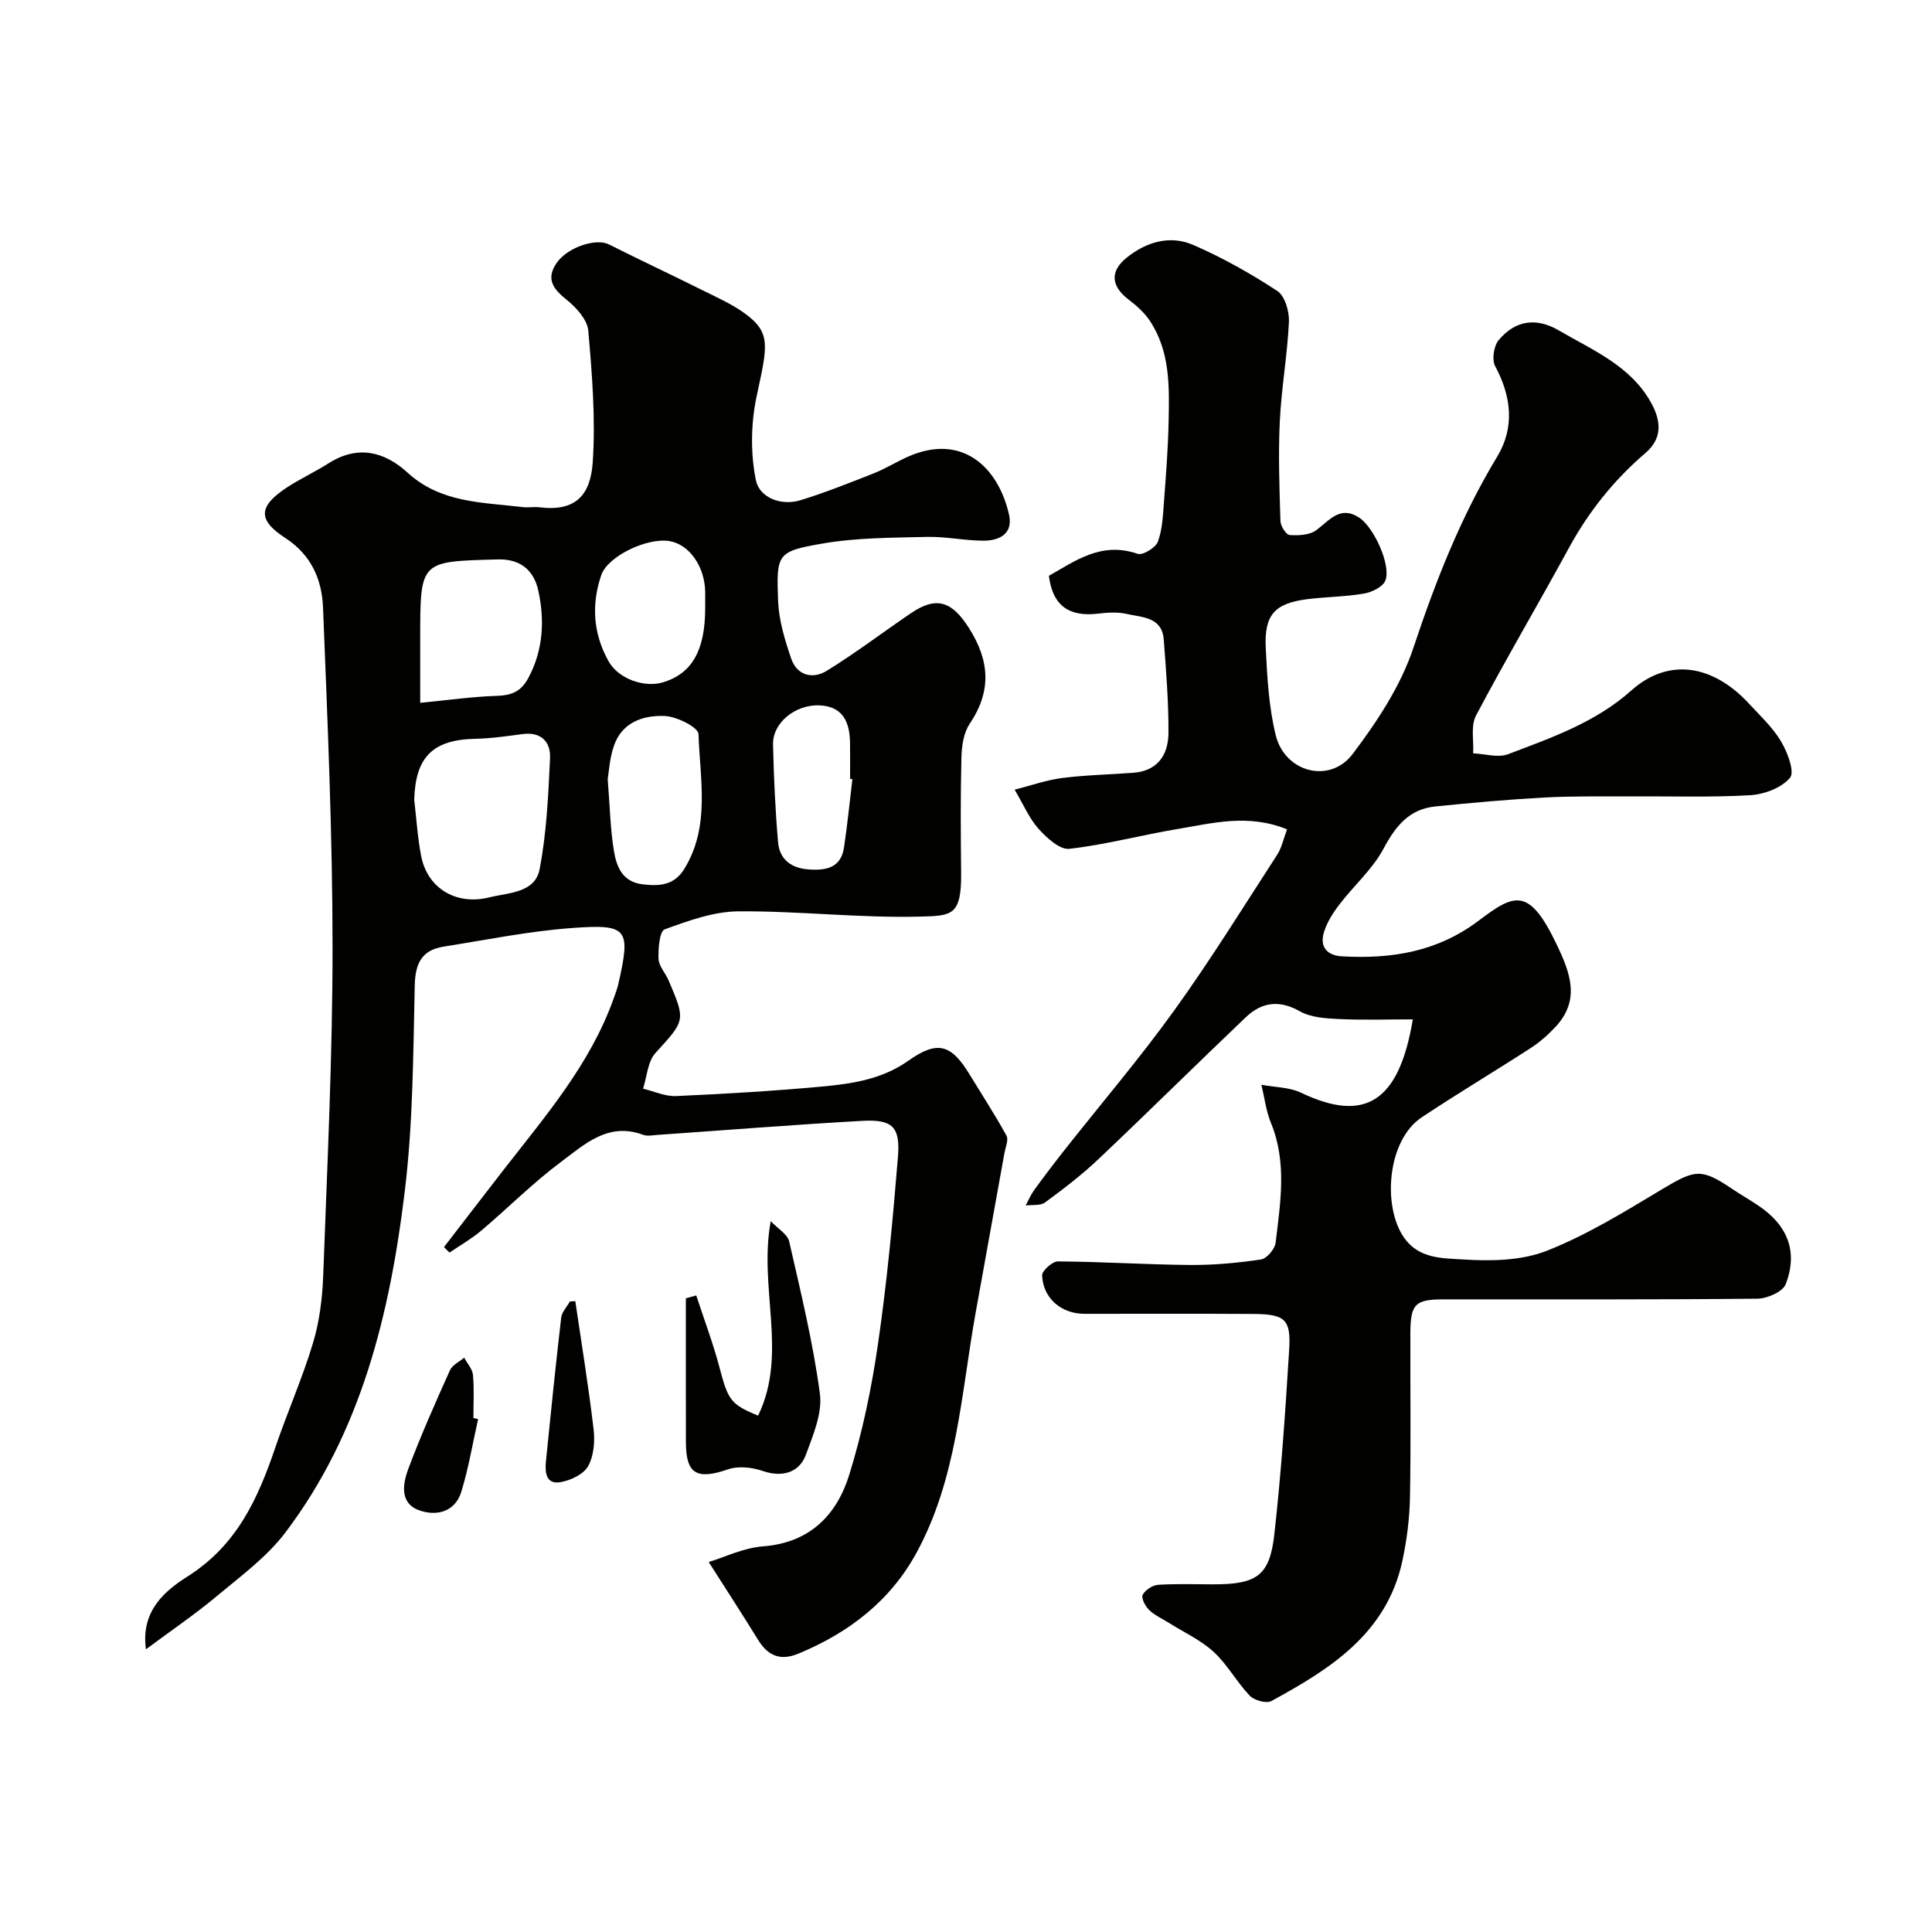 <svg enable-background="new 0 0 400 400" viewBox="0 0 400 400" xmlns="http://www.w3.org/2000/svg"><g fill="#010100"><path d="m146.73 323.4c3.3-1 7.2-2.93 11.22-3.24 9.72-.74 15.29-6.48 17.89-14.86 2.73-8.81 4.63-17.97 5.95-27.12 1.86-12.81 3.07-25.74 4.12-38.65.51-6.26-1.15-7.81-7.39-7.47-14.14.79-28.27 1.93-42.4 2.91-1 .07-2.11.3-2.98-.02-7.21-2.7-12.13 1.99-17.03 5.64-5.79 4.32-10.93 9.51-16.46 14.19-2.03 1.71-4.38 3.05-6.58 4.55-.38-.38-.77-.75-1.15-1.13 4.09-5.3 8.16-10.61 12.26-15.89 8.71-11.21 18.06-22 22.91-35.69.32-.91.68-1.82.9-2.76 2.63-11.56 2.1-12.58-9.5-11.73-8.93.65-17.77 2.45-26.64 3.86-4.5.71-5.88 3.43-5.98 8.03-.32 14.21-.36 28.5-2.06 42.58-3.06 25.27-8.97 49.88-24.74 70.71-3.87 5.11-9.33 9.09-14.33 13.27-4.48 3.74-9.33 7.03-14.52 10.89-1.16-8.14 4.26-12.32 8.67-15.12 10.22-6.49 14.55-16.16 18.15-26.77 2.46-7.23 5.58-14.25 7.77-21.55 1.35-4.48 1.94-9.31 2.11-14.01.83-22.69 1.94-45.39 1.93-68.08-.01-23.39-1.04-46.78-1.97-70.15-.23-5.75-2.39-10.89-7.82-14.41-5.86-3.8-5.54-6.65.55-10.59 2.71-1.75 5.67-3.12 8.4-4.86 6.04-3.84 11.57-2.47 16.4 1.95 6.87 6.28 15.48 6.11 23.81 7.11 1.15.14 2.35-.1 3.49.04 7.46.93 10.55-2.51 11.01-9.34.6-9.02-.13-18.18-.92-27.22-.2-2.27-2.46-4.78-4.43-6.36-2.81-2.25-4.43-4.33-2.12-7.67 2.28-3.29 8.17-5.18 10.82-3.84 6.37 3.21 12.84 6.23 19.23 9.42 3.05 1.52 6.23 2.91 8.95 4.9 5.52 4.04 4.6 6.8 2.39 17.19-1.18 5.56-1.27 11.72-.15 17.28.73 3.62 5.18 5.44 9.33 4.15 5.1-1.59 10.08-3.56 15.05-5.53 2.43-.96 4.67-2.36 7.06-3.43 11.15-4.98 18.7 2.02 20.97 11.92.91 3.97-1.92 5.43-5.21 5.44-3.93.01-7.87-.88-11.79-.78-7.25.18-14.6.15-21.7 1.39-9.32 1.62-9.49 2.12-9.1 11.93.16 3.97 1.39 7.99 2.68 11.8 1.21 3.6 4.47 4.41 7.41 2.59 5.97-3.68 11.57-7.94 17.37-11.89 5.35-3.65 8.55-2.46 12.05 3.04 4.3 6.78 4.72 13.05.15 19.84-1.26 1.88-1.65 4.61-1.71 6.98-.2 7.99-.14 15.99-.06 23.99.08 8.75-1.96 8.78-8.41 8.94-12.53.33-25.11-1.18-37.66-1.09-5.14.04-10.39 1.93-15.31 3.74-1.07.39-1.35 4.01-1.27 6.12.06 1.49 1.42 2.89 2.06 4.39 3.64 8.47 3.45 8.31-2.7 15.09-1.61 1.77-1.75 4.88-2.56 7.38 2.28.54 4.58 1.63 6.83 1.53 10.04-.45 20.07-1.04 30.08-1.96 6.3-.58 12.52-1.47 18.03-5.37 6.03-4.27 8.86-3.39 12.66 2.85 2.57 4.21 5.26 8.35 7.64 12.67.47.86-.2 2.39-.42 3.6-1.99 11.06-4 22.11-5.98 33.16-3.01 16.8-3.83 34.18-12.22 49.59-5.44 9.99-14.05 16.61-24.52 20.92-3.7 1.52-6.24.41-8.25-2.82-3.24-5.26-6.59-10.42-10.26-16.17zm-60.97-157.78c.47 3.9.69 7.84 1.45 11.68 1.31 6.61 7.24 10.2 14.06 8.5 3.99-.99 9.5-.9 10.45-5.84 1.45-7.52 1.8-15.28 2.16-22.97.16-3.32-1.78-5.53-5.68-5.01-3.24.43-6.5.91-9.76.98-8.83.18-12.44 3.75-12.68 12.66zm1.24-20.11c6.1-.59 10.87-1.28 15.66-1.43 3.08-.09 5.13-.74 6.73-3.72 3.14-5.84 3.37-12.07 2.06-18.08-.76-3.51-3.05-6.6-8.37-6.46-16.07.45-16.08.14-16.08 16.27zm38.82 15.77c.47 5.91.54 10.53 1.31 15.04.53 3.15 1.78 6.27 5.86 6.76 3.48.42 6.56.27 8.68-3.17 5.43-8.83 3.24-18.55 2.95-27.92-.04-1.4-4.5-3.65-6.99-3.75-4.43-.19-8.87 1.28-10.53 6.2-.89 2.56-1.03 5.38-1.28 6.84zm20.18-35.36c0-1.16.02-2.33 0-3.49-.13-5.22-3.32-9.72-7.38-10.4-4.65-.78-12.79 3.13-14.13 7.03-2.1 6.13-1.68 12.16 1.52 17.87 2.01 3.58 7.35 5.55 11.35 4.31 5.93-1.83 8.64-6.63 8.64-15.32zm30.48 35.4c-.16-.02-.32-.04-.48-.06 0-2.5.03-4.99-.01-7.49-.06-5.05-2.09-7.53-6.28-7.73-4.97-.24-9.76 3.57-9.66 8.07.15 6.76.46 13.53 1.04 20.27.31 3.54 2.71 5.37 6.33 5.63 3.6.25 6.68-.31 7.32-4.54.71-4.69 1.17-9.43 1.74-14.15z"/><path d="m266.47 171.71c-8.05-3.28-15.34-1.29-22.56-.09-7.53 1.25-14.96 3.26-22.53 4.12-1.97.22-4.66-2.27-6.34-4.12-1.91-2.11-3.07-4.91-4.97-8.12 3.34-.85 6.54-2 9.83-2.42 4.89-.63 9.86-.71 14.79-1.09 4.46-.34 7.21-3.13 7.23-8.31.02-6.43-.49-12.87-.98-19.29-.36-4.67-4.49-4.56-7.65-5.28-1.9-.44-4-.29-5.98-.06-5.62.64-9.31-1.26-10.15-7.83 5.51-3.13 10.9-7.14 18.37-4.56 1.05.36 3.71-1.24 4.18-2.47.95-2.53 1.06-5.42 1.27-8.19.42-5.59.86-11.19.97-16.8.15-7.19.33-14.5-3.93-20.84-1.14-1.7-2.78-3.14-4.42-4.39-3.53-2.71-3.86-5.77-.36-8.6 4.06-3.29 8.98-4.75 13.8-2.66 6.06 2.63 11.89 5.91 17.41 9.53 1.57 1.03 2.51 4.24 2.41 6.39-.32 6.87-1.56 13.71-1.89 20.58-.33 6.88-.08 13.78.13 20.67.03 1.03 1.18 2.84 1.9 2.89 1.84.13 4.15.02 5.52-1 2.76-2.04 4.92-5.2 8.9-2.59 3.07 2.01 6.67 9.98 5.39 13.05-.55 1.31-2.8 2.39-4.44 2.67-3.87.66-7.86.66-11.77 1.16-6.7.86-8.88 3.24-8.54 10.12.3 6.04.63 12.19 2.06 18.02 1.9 7.74 11.22 10.15 15.94 3.9 5.05-6.69 9.93-14.07 12.55-21.92 4.6-13.83 9.83-27.17 17.38-39.66 3.63-6.01 2.95-12.43-.43-18.7-.72-1.33-.3-4.16.71-5.38 3.43-4.13 7.77-4.78 12.49-2.02 7.02 4.11 14.83 7.29 19.08 14.96 2.07 3.74 2.41 7.34-1.16 10.4-6.51 5.58-11.75 12.12-15.86 19.67-6.32 11.61-13.05 23.01-19.23 34.7-1.12 2.12-.44 5.19-.59 7.82 2.43.1 5.15.97 7.23.18 8.97-3.42 18.04-6.53 25.5-13.18 7.96-7.1 17.17-5.07 24.31 2.64 2.35 2.54 4.96 4.96 6.7 7.88 1.33 2.23 2.88 6.31 1.87 7.53-1.74 2.1-5.35 3.45-8.25 3.62-8.34.48-16.73.19-25.1.24-5.85.03-11.72-.08-17.56.24-7.53.41-15.05 1.09-22.56 1.85-5.39.55-8.2 4.06-10.69 8.73-2.27 4.26-6.15 7.64-9.13 11.55-1.35 1.76-2.63 3.76-3.24 5.86-.86 2.93.67 4.72 3.77 4.89 10.22.57 19.71-.9 28.32-7.41 7.46-5.64 10.43-6.97 16.16 5.03 2.84 5.94 4.87 11.48-.31 17.02-1.52 1.62-3.24 3.14-5.1 4.34-7.49 4.85-15.16 9.42-22.58 14.36-7.17 4.77-8.17 18.53-3.6 24.97 3.06 4.32 7.93 4.18 12.02 4.44 5.8.38 12.18.29 17.46-1.78 8.37-3.29 16.19-8.13 23.96-12.79 6.79-4.06 8.05-4.35 14.49 0 1.76 1.18 3.61 2.23 5.37 3.42 6.08 4.08 8.27 9.54 5.67 16.28-.6 1.56-3.82 2.98-5.85 3-21.66.21-43.32.13-64.98.14-5.87 0-6.85.96-6.88 6.93-.04 11.33.13 22.66-.08 33.99-.08 4.4-.64 8.85-1.56 13.16-3.21 15.04-14.89 22.43-27.14 29.08-1.04.56-3.54-.13-4.47-1.1-2.7-2.83-4.62-6.45-7.47-9.07-2.69-2.47-6.18-4.06-9.32-6.04-1.38-.87-2.93-1.55-4.07-2.66-.78-.76-1.65-2.46-1.31-3.12.53-1 2.04-1.99 3.19-2.07 3.82-.25 7.66-.1 11.49-.1 8.89 0 11.6-1.76 12.56-10.23 1.44-12.75 2.3-25.57 3.09-38.39.39-6.26-.88-7.32-7.41-7.36-11.66-.08-23.33-.02-34.99-.03-4.77 0-8.55-3.2-8.75-7.94-.04-.97 2.13-2.92 3.27-2.91 9.1.06 18.2.66 27.3.74 4.92.04 9.88-.42 14.75-1.14 1.2-.18 2.88-2.18 3.03-3.49.98-8.28 2.38-16.6-.97-24.77-1.02-2.49-1.34-5.26-1.98-7.91 2.74.52 5.75.48 8.19 1.64 13.2 6.3 20.29 2.01 23.16-15.18-5.19 0-10.27.17-15.32-.07-2.73-.13-5.79-.31-8.06-1.6-4.3-2.43-7.92-1.89-11.2 1.23-10.22 9.73-20.25 19.67-30.5 29.37-3.44 3.26-7.24 6.17-11.07 8.98-.97.71-2.66.44-4.01.63.58-1.08 1.06-2.23 1.77-3.21 2.02-2.78 4.09-5.51 6.22-8.21 7.61-9.65 15.6-19.01 22.77-28.97 7.52-10.44 14.3-21.41 21.3-32.21.95-1.45 1.3-3.26 2.06-5.28z"/><path d="m144.15 268.21c1.62 4.95 3.47 9.84 4.8 14.86 1.79 6.77 2.28 7.69 8.01 10.02 6.22-12.84.06-26.38 2.61-40.27 1.52 1.61 3.48 2.72 3.82 4.21 2.39 10.45 4.94 20.91 6.36 31.52.54 4.03-1.41 8.58-2.9 12.64-1.43 3.89-5.15 4.67-8.93 3.36-2.2-.76-5.06-1.08-7.19-.34-6.44 2.22-8.71 1-8.72-5.58-.02-9.94-.01-19.89-.01-29.83.72-.2 1.43-.4 2.15-.59z"/><path d="m98.99 293.81c-1.13 5.01-1.97 10.12-3.47 15.02-1.32 4.3-5.28 5.14-8.82 3.83-3.99-1.47-3.3-5.51-2.17-8.54 2.59-6.92 5.6-13.68 8.63-20.43.49-1.09 1.94-1.74 2.94-2.6.63 1.18 1.7 2.33 1.82 3.56.27 2.96.09 5.95.09 8.94.32.07.65.14.98.22z"/><path d="m119.11 269.39c1.3 8.85 2.75 17.68 3.79 26.56.29 2.5.04 5.5-1.14 7.61-.93 1.66-3.55 2.9-5.62 3.29-3.12.59-3.34-2.02-3.11-4.29.99-9.93 2.01-19.86 3.16-29.77.14-1.16 1.18-2.22 1.8-3.33.37-.02.74-.04 1.12-.07z"/></g></svg>
